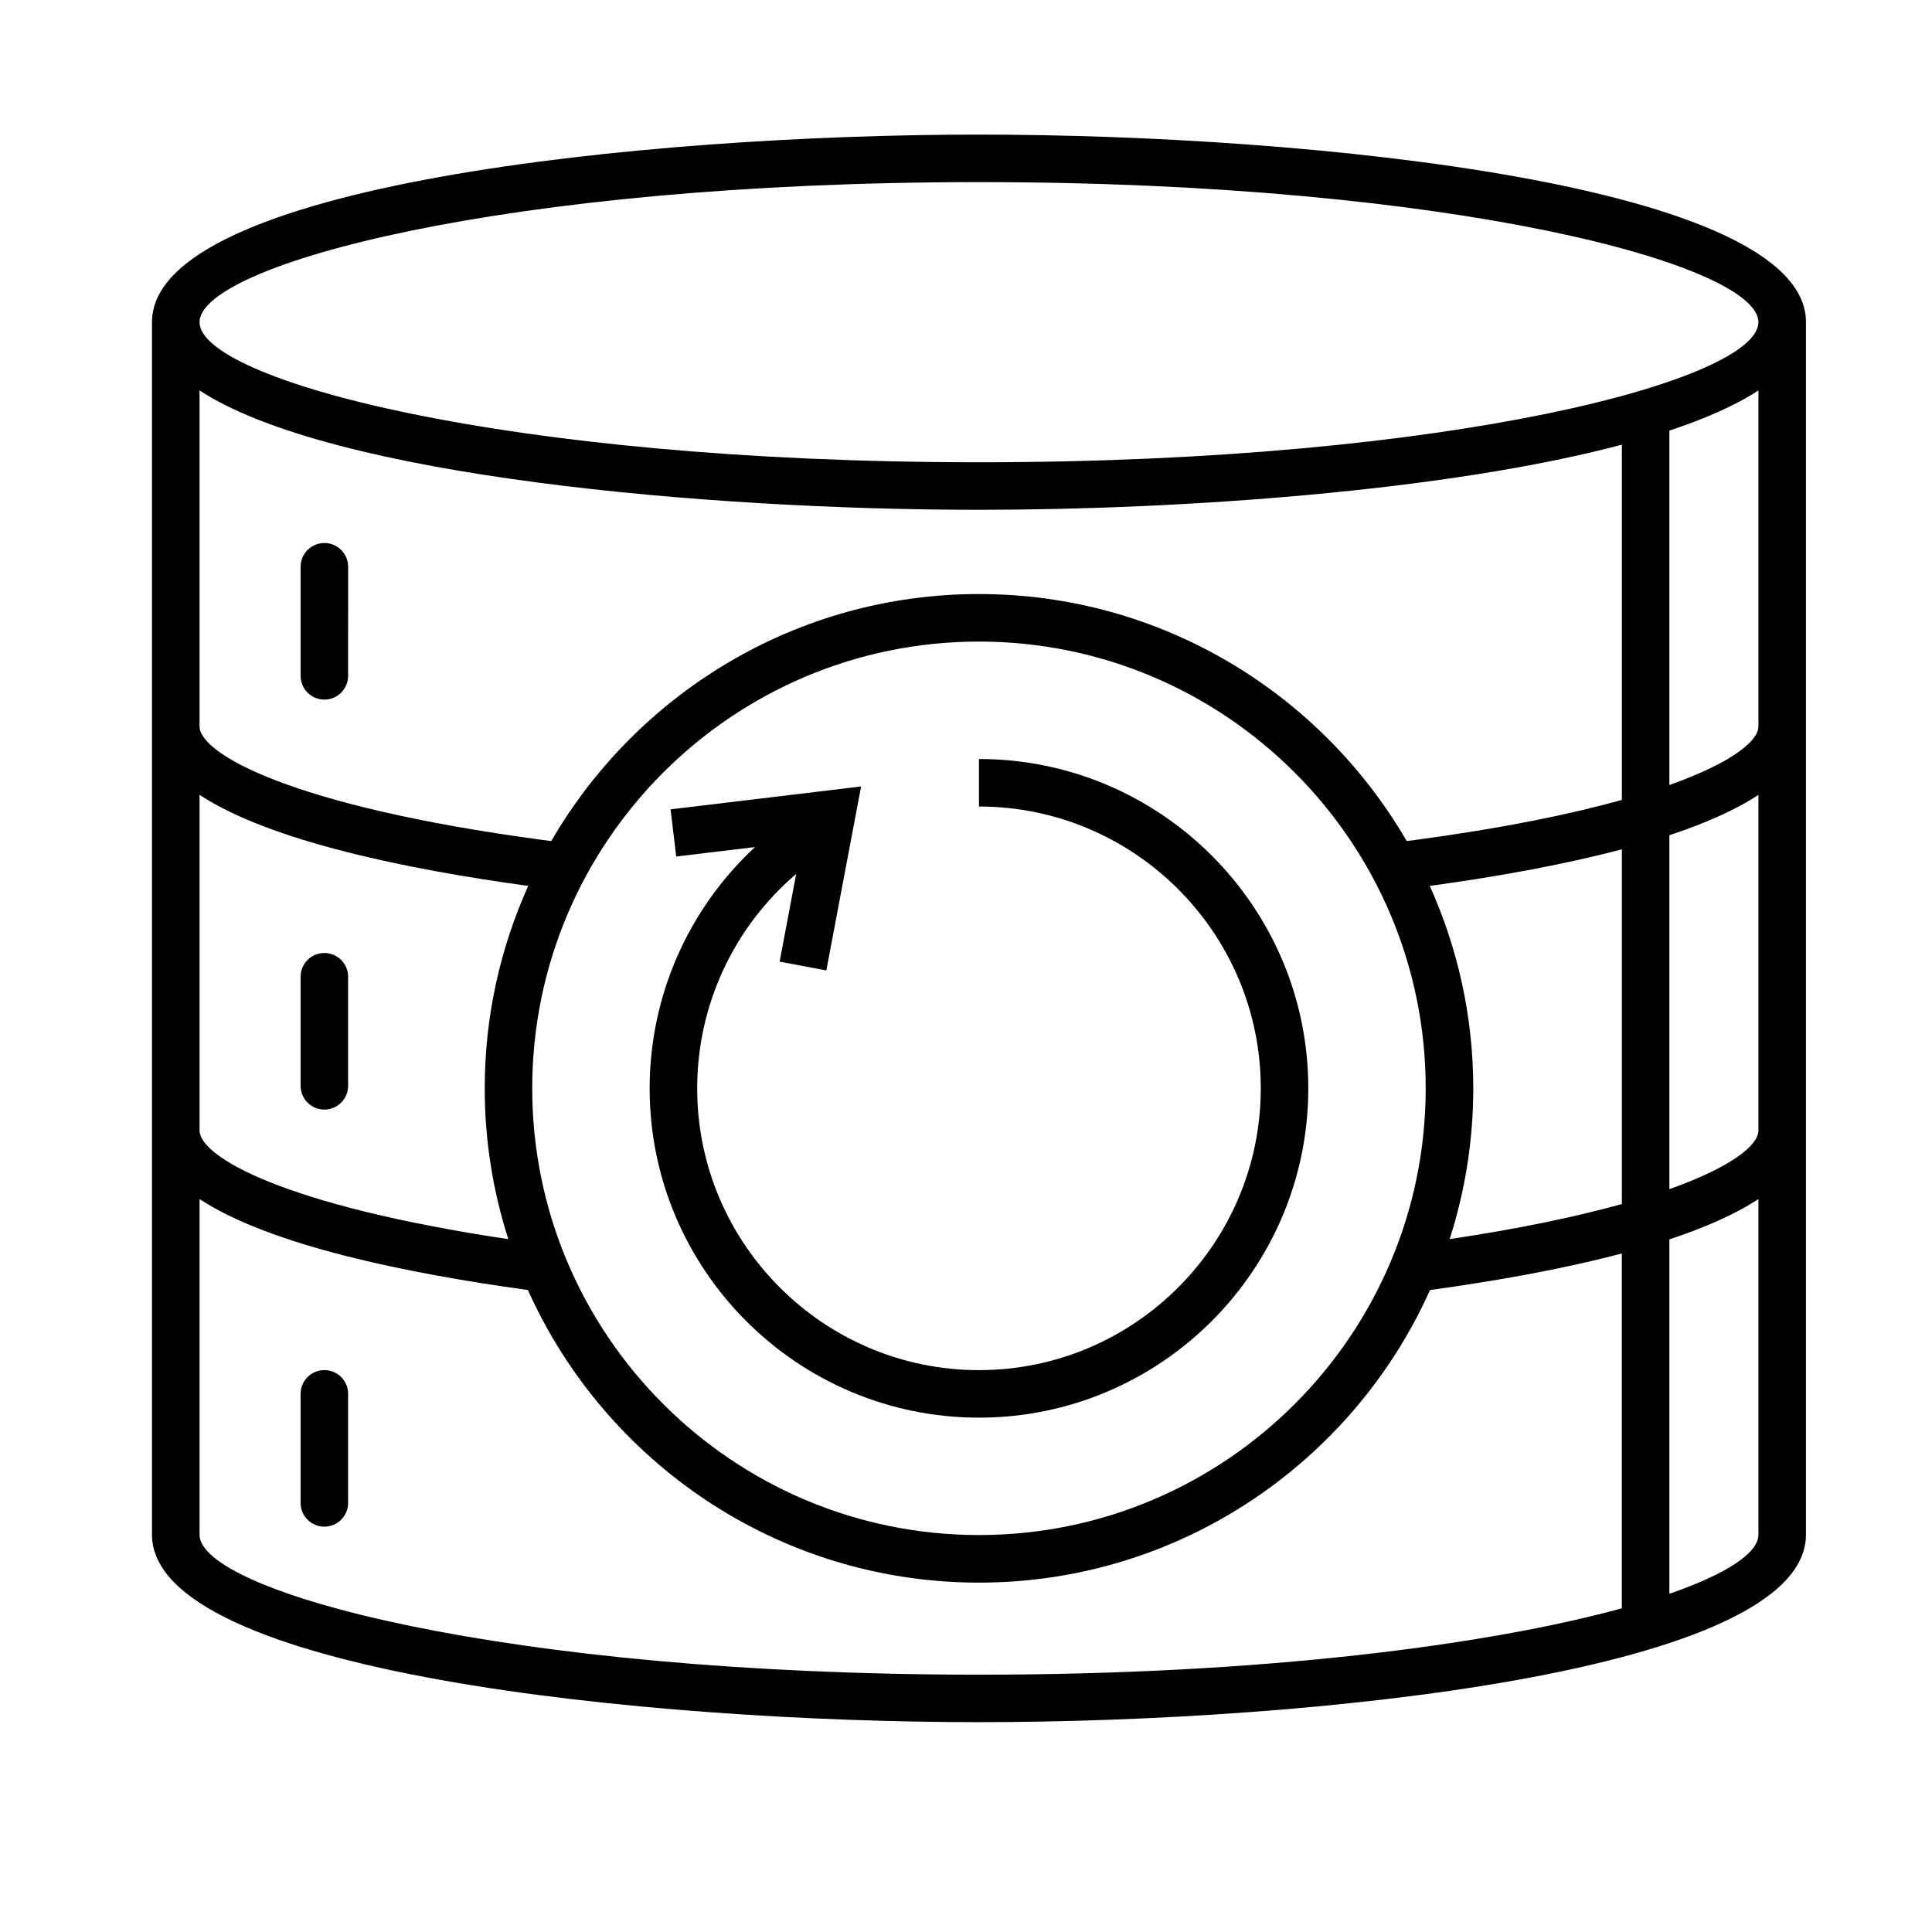 <?xml version="1.0" encoding="UTF-8"?>
<!-- Uploaded to: SVG Repo, www.svgrepo.com, Generator: SVG Repo Mixer Tools -->
<svg fill="#000000" width="800px" height="800px" version="1.1" viewBox="144 144 512 512" xmlns="http://www.w3.org/2000/svg">
 <g>
  <path d="m403.44 179.67c-88.09 0-219.16 13.238-219.16 49.715v321.29c0 36.477 131.06 49.715 219.16 49.715 88.098 0 219.16-13.238 219.16-49.715v-321.29c0-36.477-131.07-49.715-219.16-49.715zm0 12.594c126.09 0 206.56 21.984 206.56 37.121 0 15.133-80.469 37.121-206.56 37.121s-206.56-21.984-206.56-37.121c0-15.133 80.469-37.121 206.56-37.121zm-206.56 55.199c34.883 22.883 134.93 31.641 206.56 31.641 54.023 0 124.17-4.992 170.37-17.254v94.137c-13.672 3.812-31.582 7.516-54.703 10.605-0.762 0.102-1.551 0.195-2.316 0.297-22.691-39.09-64.98-65.461-113.35-65.461-48.367 0-90.66 26.363-113.35 65.461-0.766-0.102-1.551-0.195-2.309-0.297-66.695-8.918-90.902-22.887-90.902-30.102v-89.027zm88.164 184.95c0-65.285 53.113-118.39 118.39-118.39 65.285 0 118.39 53.113 118.39 118.39 0 65.285-53.113 118.39-118.39 118.39s-118.39-53.113-118.39-118.39zm237.86-53.637c16.953-2.324 34.945-5.473 50.91-9.707v94.012c-11.82 3.289-26.84 6.492-45.641 9.301 4.051-12.605 6.258-26.031 6.258-39.973 0.004-19.102-4.148-37.25-11.527-53.633zm-326.02-24.133c18.605 12.242 54.742 19.699 87.105 24.133-7.387 16.383-11.531 34.531-11.531 53.637 0 13.941 2.207 27.363 6.258 39.973-59.75-8.914-81.828-21.895-81.828-28.805zm0 196.04v-88.922c18.539 12.195 54.512 19.648 87.012 24.102 20.488 45.656 66.348 77.547 119.54 77.547 53.195 0 99.055-31.891 119.54-77.543 16.992-2.328 34.926-5.477 50.828-9.691v94.047c-35.25 9.629-94.543 17.582-170.37 17.582-126.09-0.004-206.56-21.988-206.56-37.121zm389.52 15.684v-93.922c9.297-3.074 17.41-6.613 23.598-10.688v88.922c0 4.844-8.27 10.387-23.598 15.688zm0-107.23v-93.793c9.289-3.074 17.406-6.621 23.598-10.691v88.934c0 3.871-7.012 9.652-23.598 15.551zm0-107.1v-93.926c9.488-3.148 17.543-6.68 23.598-10.645v89.023c0 3.852-7 9.637-23.598 15.547z"/>
  <path d="m229.96 329.4c3.477 0 6.297-2.82 6.297-6.297l0.004-28.902c0-3.477-2.82-6.297-6.297-6.297-3.477 0-6.301 2.82-6.301 6.297v28.902c0 3.481 2.824 6.297 6.297 6.297z"/>
  <path d="m229.96 438.05c3.477 0 6.297-2.82 6.297-6.297v-28.902c0-3.477-2.82-6.297-6.297-6.297-3.473-0.004-6.297 2.812-6.297 6.289v28.902c0 3.484 2.824 6.305 6.297 6.305z"/>
  <path d="m229.96 507.09c-3.477 0-6.297 2.82-6.297 6.297v28.902c0 3.477 2.82 6.297 6.297 6.297 3.477 0 6.297-2.82 6.297-6.297v-28.902c0.004-3.481-2.82-6.297-6.297-6.297z"/>
  <path d="m403.44 519.69c48.125 0 87.273-39.152 87.273-87.273 0-48.125-39.152-87.273-87.273-87.273v12.594c41.18 0 74.68 33.5 74.68 74.68 0 41.18-33.5 74.68-74.68 74.68-41.176 0-74.68-33.5-74.68-74.68 0-22.023 9.684-42.699 26.242-56.816l-4.394 23.234 12.379 2.336 9.211-48.75-50.492 6.062 1.5 12.504 20.879-2.508c-17.66 16.395-27.922 39.441-27.922 63.934-0.004 48.121 39.148 87.277 87.277 87.277z"/>
 </g>
</svg>